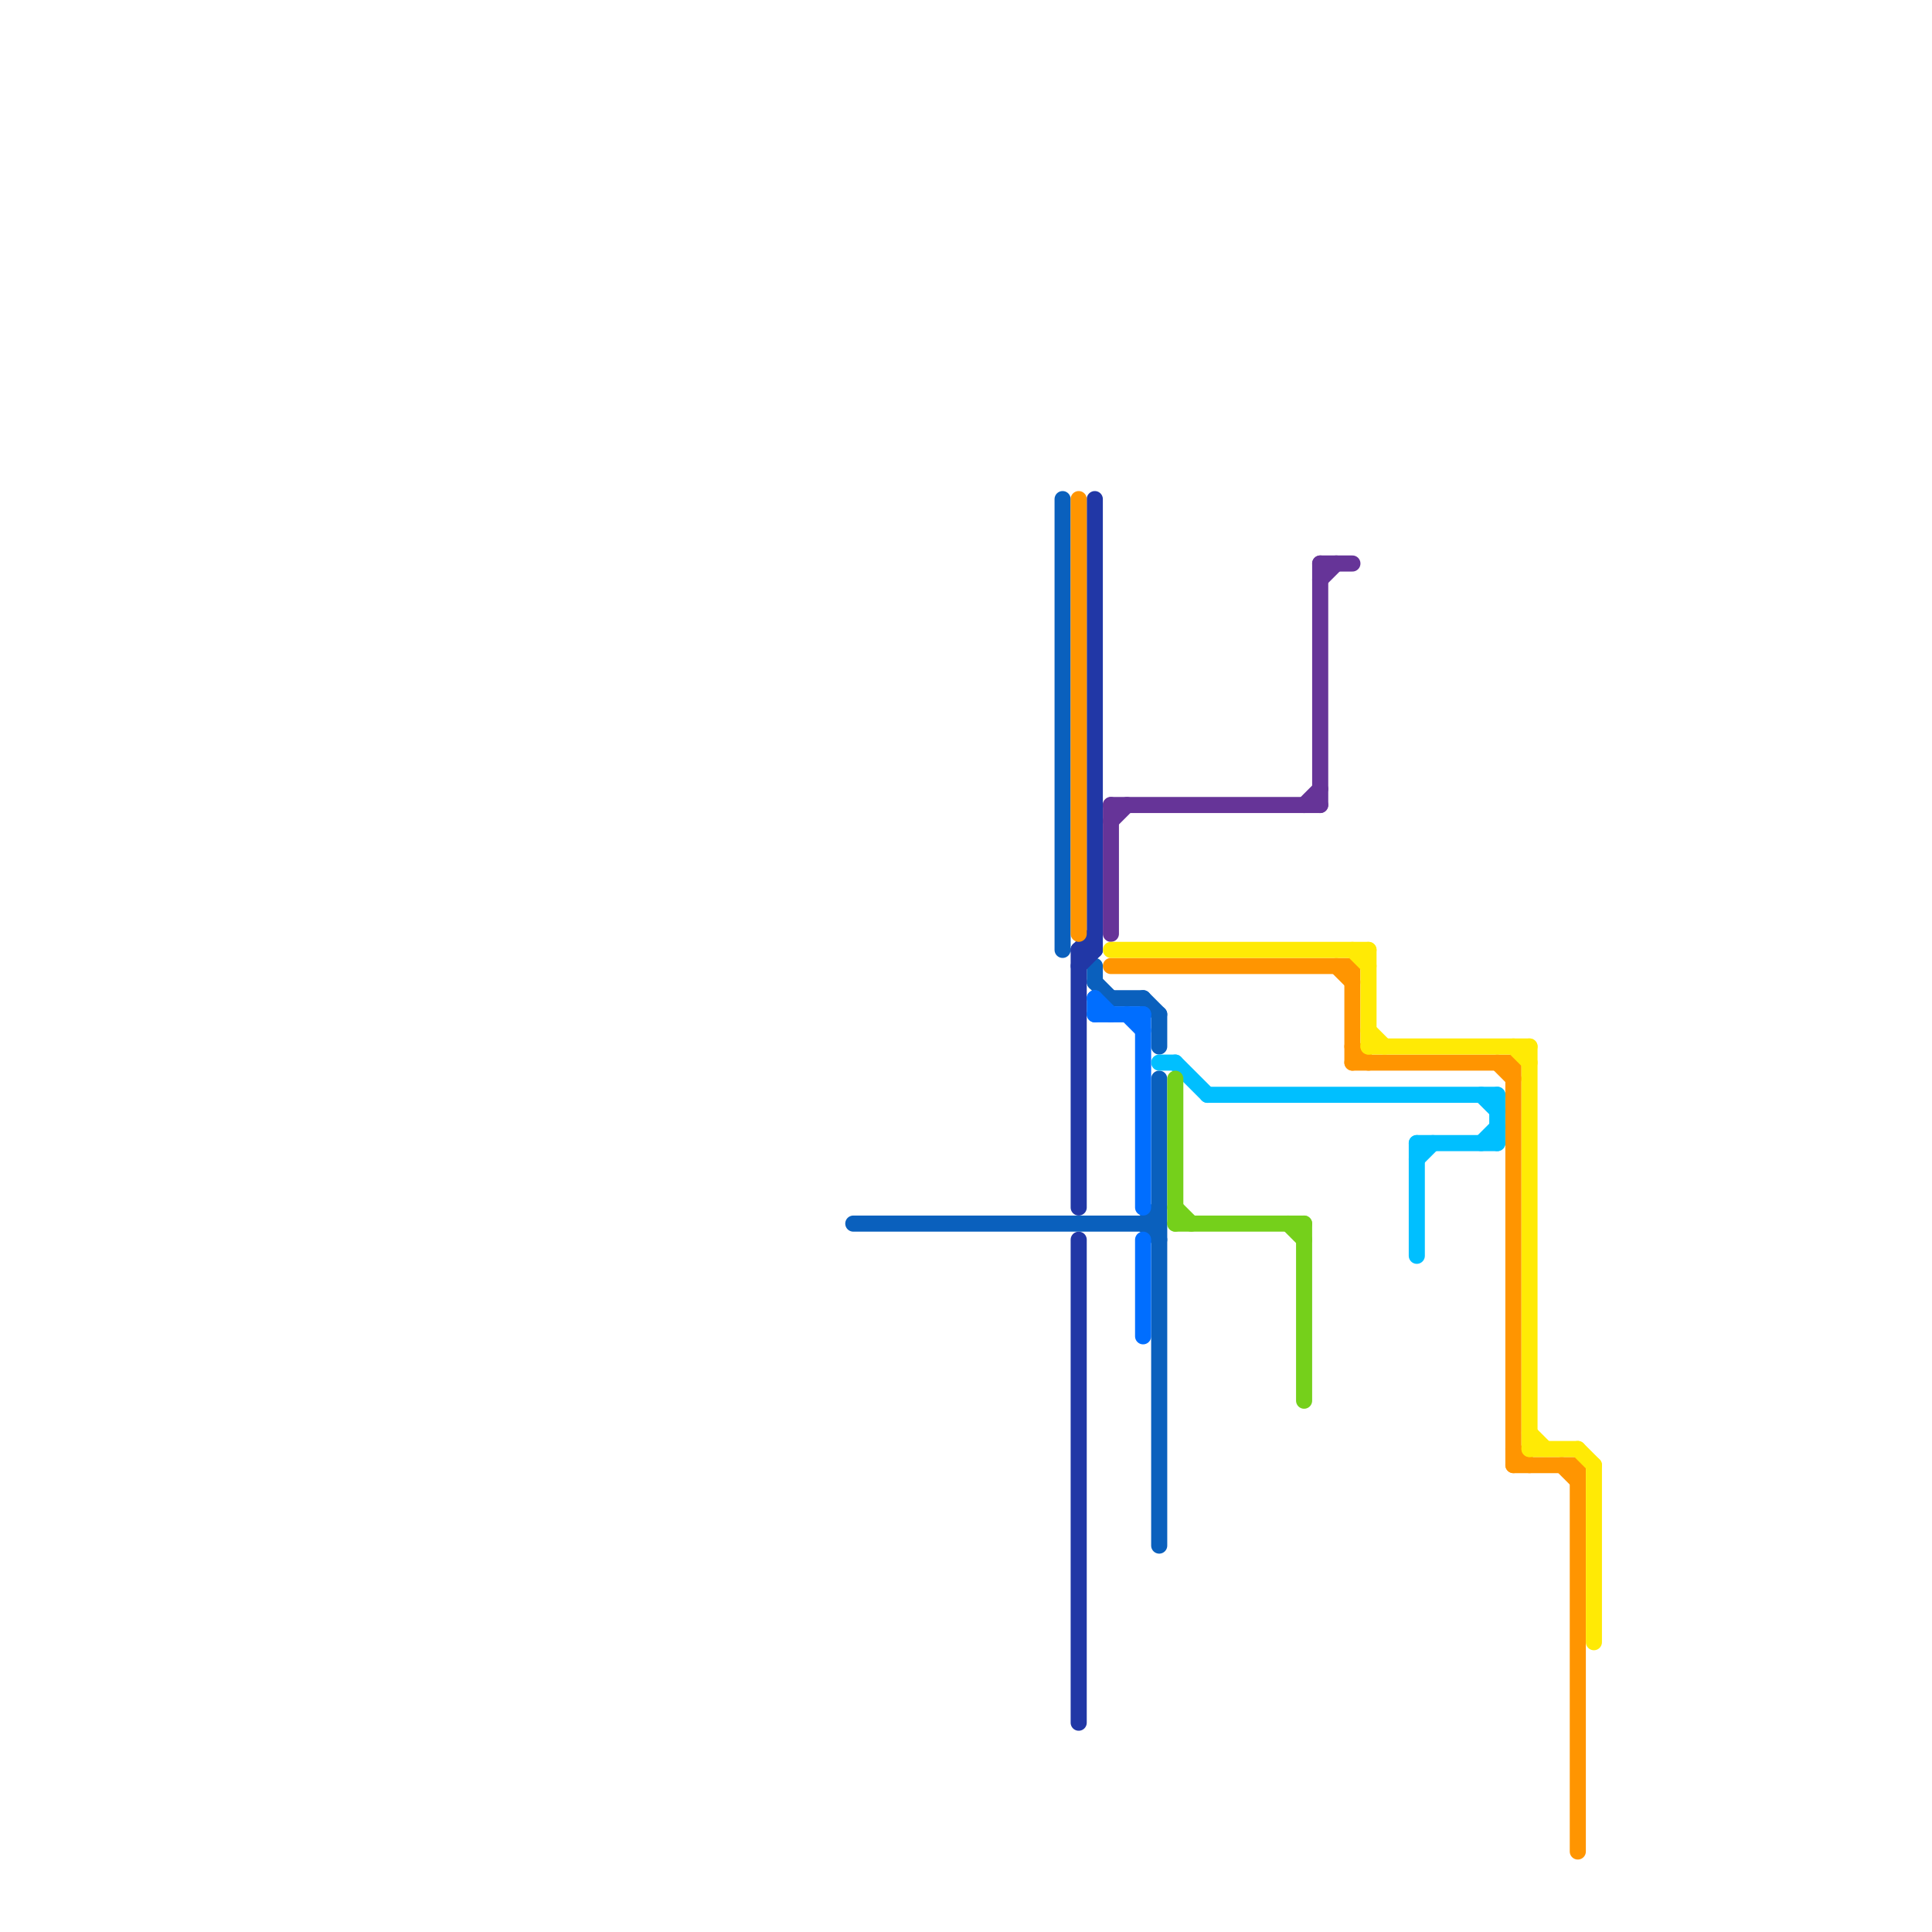 
<svg version="1.1" xmlns="http://www.w3.org/2000/svg" viewBox="0 0 120 120">
<style>text { font: 1px Helvetica; font-weight: 600; white-space: pre; dominant-baseline: central; } line { stroke-width: 1; fill: none; stroke-linecap: round; stroke-linejoin: round; } .c0 { stroke: #0a60bd } .c1 { stroke: #2137a6 } .c2 { stroke: #ff9501 } .c3 { stroke: #006eff } .c4 { stroke: #663498 } .c5 { stroke: #ffea05 } .c6 { stroke: #00bfff } .c7 { stroke: #75d01b }</style><defs><g id="wm-xf"><circle r="1.2" fill="#000"/><circle r="0.9" fill="#fff"/><circle r="0.6" fill="#000"/><circle r="0.3" fill="#fff"/></g><g id="wm"><circle r="0.6" fill="#000"/><circle r="0.3" fill="#fff"/></g></defs><line class="c0" x1="53" y1="76" x2="72" y2="76"/><line class="c0" x1="71" y1="76" x2="72" y2="77"/><line class="c0" x1="66" y1="31" x2="66" y2="59"/><line class="c0" x1="72" y1="63" x2="72" y2="65"/><line class="c0" x1="69" y1="62" x2="71" y2="62"/><line class="c0" x1="68" y1="61" x2="69" y2="62"/><line class="c0" x1="68" y1="60" x2="68" y2="61"/><line class="c0" x1="71" y1="76" x2="72" y2="75"/><line class="c0" x1="71" y1="62" x2="72" y2="63"/><line class="c0" x1="72" y1="67" x2="72" y2="96"/><line class="c1" x1="67" y1="59" x2="67" y2="75"/><line class="c1" x1="67" y1="59" x2="68" y2="59"/><line class="c1" x1="67" y1="59" x2="68" y2="58"/><line class="c1" x1="67" y1="60" x2="68" y2="59"/><line class="c1" x1="67" y1="77" x2="67" y2="107"/><line class="c1" x1="68" y1="31" x2="68" y2="59"/><line class="c2" x1="84" y1="65" x2="85" y2="66"/><line class="c2" x1="84" y1="66" x2="94" y2="66"/><line class="c2" x1="94" y1="66" x2="94" y2="91"/><line class="c2" x1="84" y1="60" x2="84" y2="66"/><line class="c2" x1="94" y1="91" x2="98" y2="91"/><line class="c2" x1="67" y1="31" x2="67" y2="58"/><line class="c2" x1="93" y1="66" x2="94" y2="67"/><line class="c2" x1="94" y1="90" x2="95" y2="91"/><line class="c2" x1="98" y1="91" x2="98" y2="115"/><line class="c2" x1="69" y1="60" x2="84" y2="60"/><line class="c2" x1="83" y1="60" x2="84" y2="61"/><line class="c2" x1="97" y1="91" x2="98" y2="92"/><line class="c3" x1="68" y1="63" x2="71" y2="63"/><line class="c3" x1="68" y1="62" x2="69" y2="63"/><line class="c3" x1="71" y1="77" x2="71" y2="83"/><line class="c3" x1="68" y1="62" x2="68" y2="63"/><line class="c3" x1="71" y1="63" x2="71" y2="75"/><line class="c3" x1="70" y1="63" x2="71" y2="64"/><line class="c4" x1="69" y1="50" x2="69" y2="58"/><line class="c4" x1="81" y1="50" x2="82" y2="49"/><line class="c4" x1="82" y1="35" x2="84" y2="35"/><line class="c4" x1="82" y1="36" x2="83" y2="35"/><line class="c4" x1="69" y1="50" x2="82" y2="50"/><line class="c4" x1="69" y1="51" x2="70" y2="50"/><line class="c4" x1="82" y1="35" x2="82" y2="50"/><line class="c5" x1="85" y1="65" x2="95" y2="65"/><line class="c5" x1="95" y1="65" x2="95" y2="90"/><line class="c5" x1="69" y1="59" x2="85" y2="59"/><line class="c5" x1="85" y1="59" x2="85" y2="65"/><line class="c5" x1="99" y1="91" x2="99" y2="102"/><line class="c5" x1="95" y1="89" x2="96" y2="90"/><line class="c5" x1="95" y1="90" x2="98" y2="90"/><line class="c5" x1="85" y1="64" x2="86" y2="65"/><line class="c5" x1="98" y1="90" x2="99" y2="91"/><line class="c5" x1="94" y1="65" x2="95" y2="66"/><line class="c5" x1="84" y1="59" x2="85" y2="60"/><line class="c6" x1="72" y1="66" x2="73" y2="66"/><line class="c6" x1="88" y1="72" x2="89" y2="71"/><line class="c6" x1="88" y1="71" x2="88" y2="78"/><line class="c6" x1="73" y1="66" x2="75" y2="68"/><line class="c6" x1="92" y1="68" x2="93" y2="69"/><line class="c6" x1="75" y1="68" x2="93" y2="68"/><line class="c6" x1="93" y1="68" x2="93" y2="71"/><line class="c6" x1="88" y1="71" x2="93" y2="71"/><line class="c6" x1="92" y1="71" x2="93" y2="70"/><line class="c7" x1="73" y1="75" x2="74" y2="76"/><line class="c7" x1="81" y1="76" x2="81" y2="87"/><line class="c7" x1="73" y1="76" x2="81" y2="76"/><line class="c7" x1="80" y1="76" x2="81" y2="77"/><line class="c7" x1="73" y1="67" x2="73" y2="76"/>
</svg>
